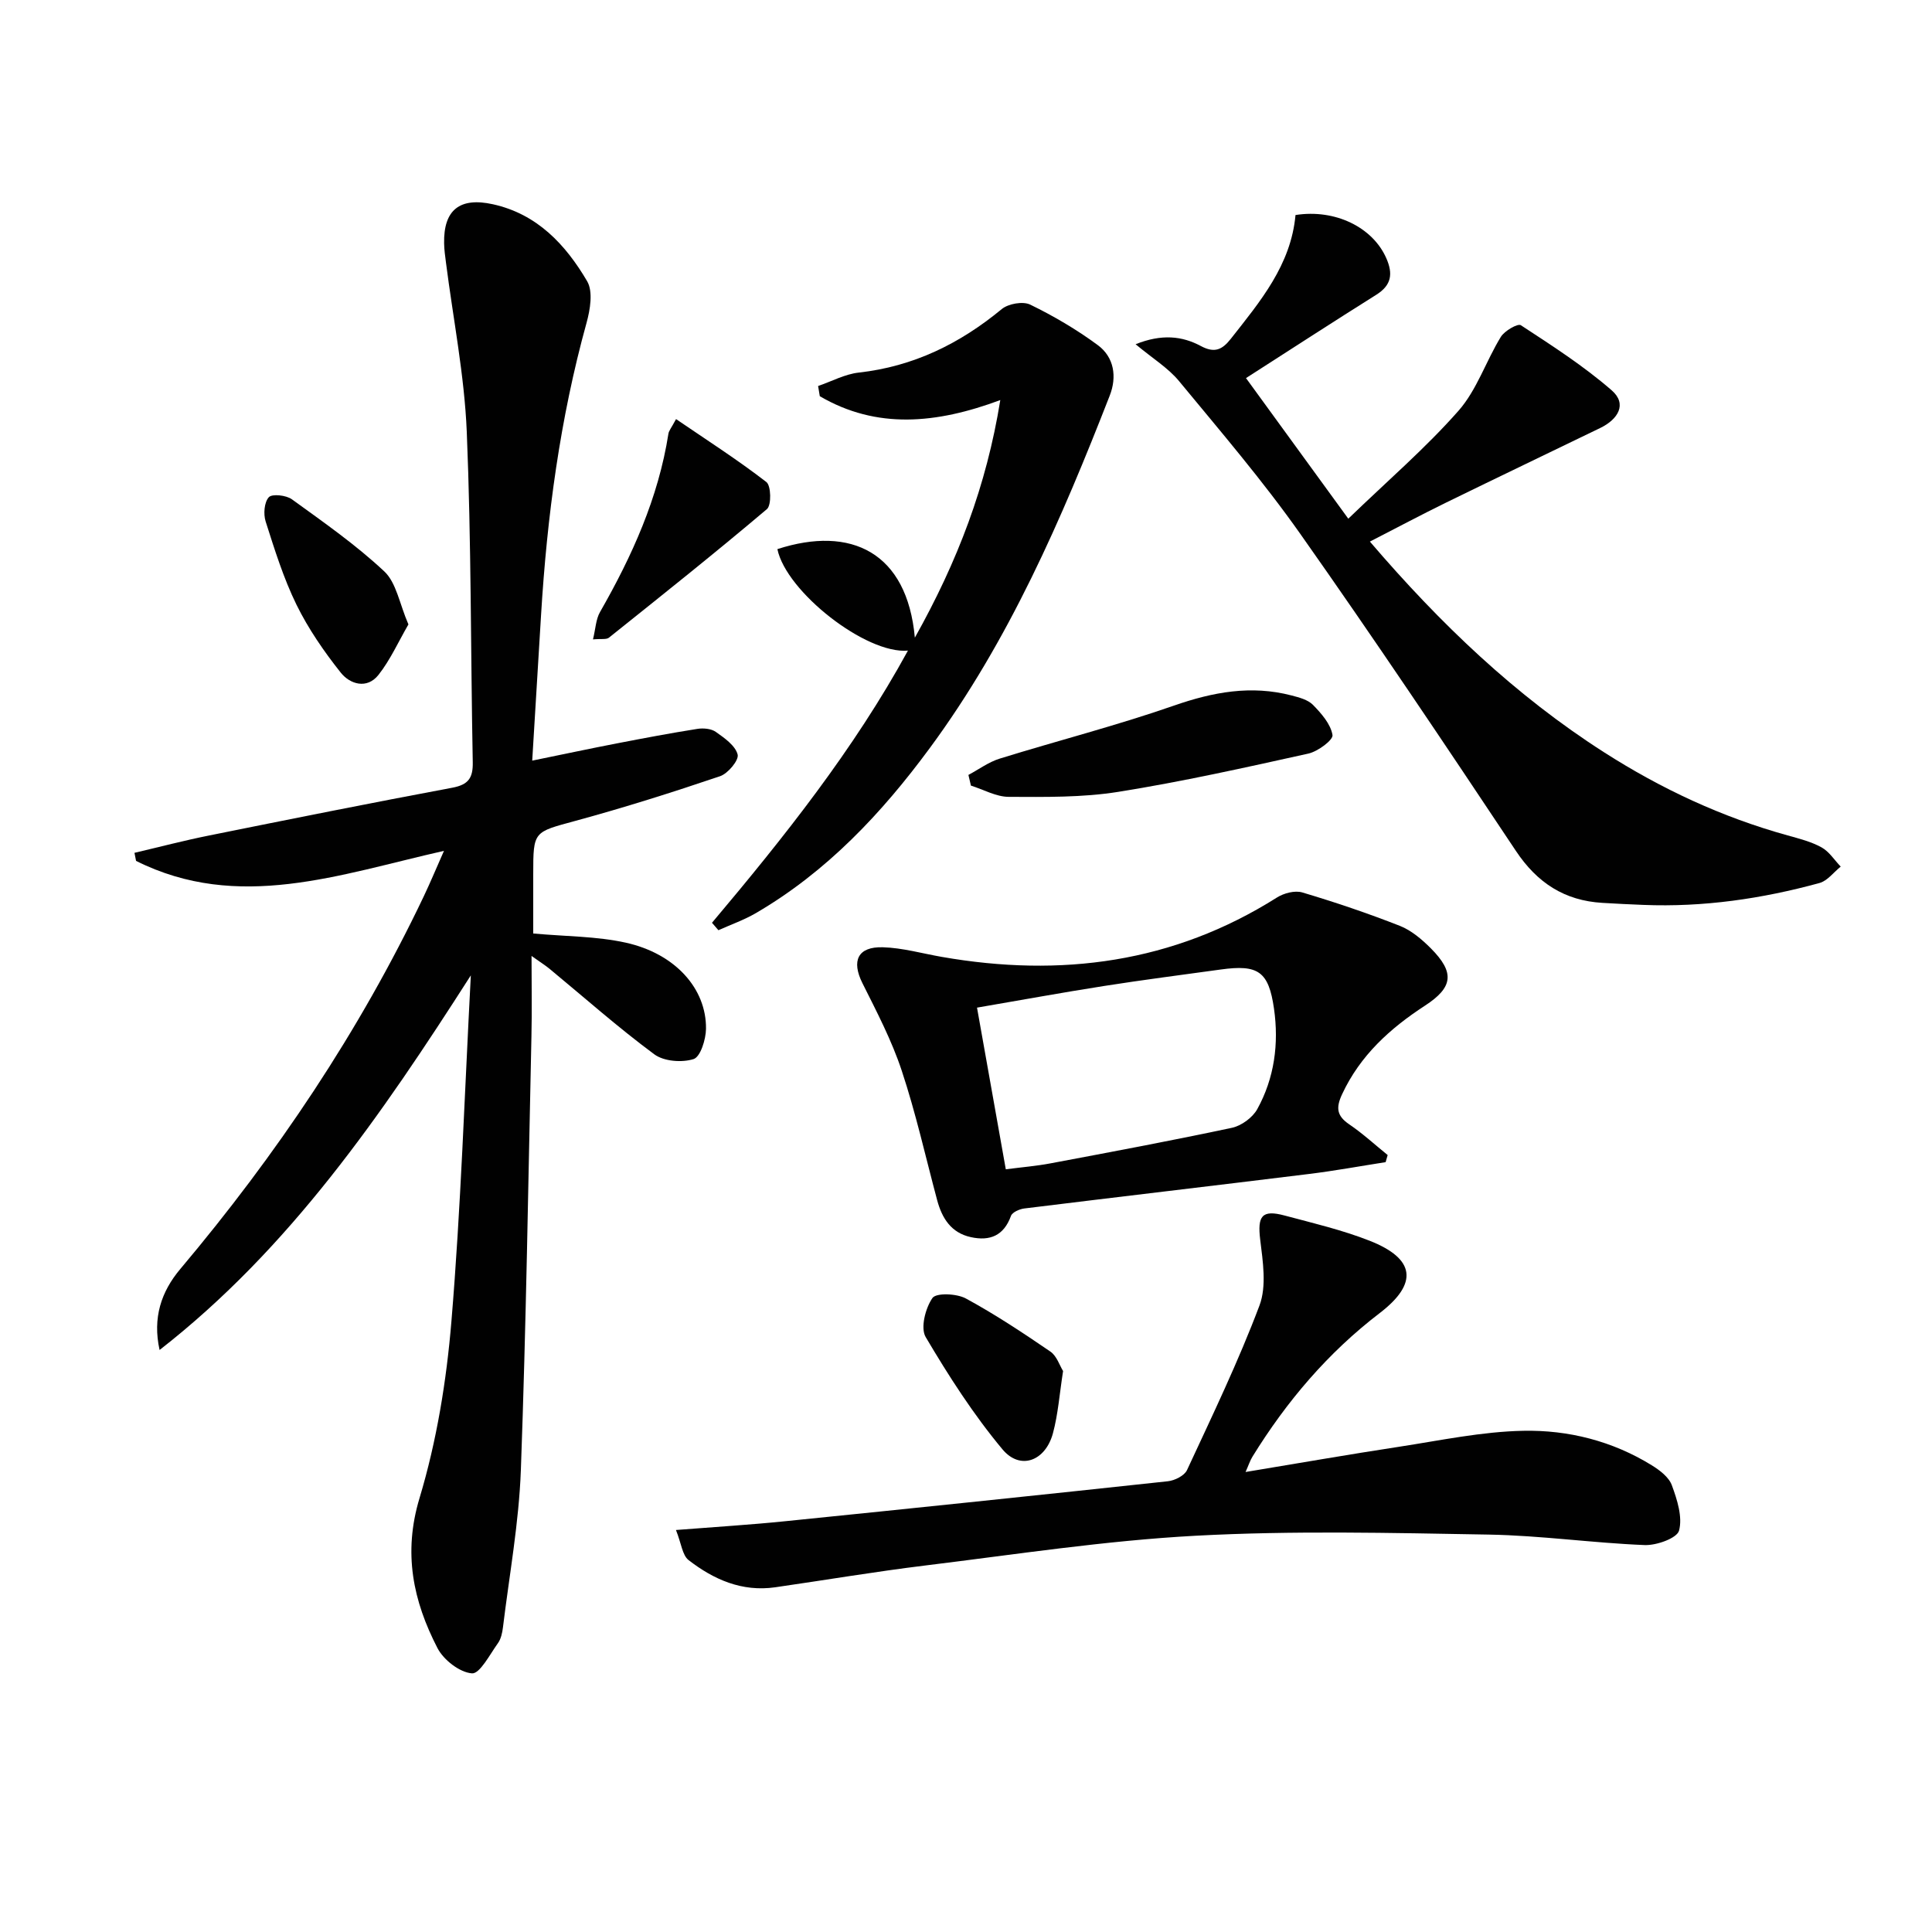<svg enable-background="new 0 0 400 400" viewBox="0 0 400 400" xmlns="http://www.w3.org/2000/svg"><g fill="#010101"><path d="m97.48 201.94c-18.56 29.01-37.52 56.57-64.44 77.56-1.48-6.69.35-12.09 4.29-16.77 19.92-23.65 37.05-49.12 50.37-77.08 1.34-2.81 2.54-5.69 4.22-9.49-21.71 4.9-42.61 12.66-63.75 2.08-.11-.56-.22-1.12-.33-1.67 5.16-1.21 10.3-2.56 15.5-3.6 16.75-3.38 33.5-6.74 50.3-9.88 3.35-.63 4.3-2.03 4.24-5.27-.44-22.8-.3-45.63-1.24-68.41-.49-11.73-2.82-23.38-4.31-35.07-.17-1.31-.36-2.63-.38-3.95-.14-6.92 3.23-9.62 10.1-8.1 9.17 2.02 15.06 8.36 19.51 15.93 1.26 2.14.63 5.91-.13 8.65-5.48 19.8-8.17 40.02-9.41 60.47-.59 9.76-1.18 19.51-1.83 30.14 6.38-1.3 11.97-2.5 17.58-3.58 5.51-1.07 11.04-2.11 16.59-2.99 1.24-.2 2.88-.06 3.84.62 1.8 1.27 4.05 2.84 4.52 4.69.3 1.16-2 3.94-3.65 4.49-9.89 3.35-19.86 6.5-29.93 9.24-8.66 2.36-8.74 2.08-8.74 10.99v12.33c6.75.62 13.11.56 19.16 1.9 10.22 2.26 16.71 9.5 16.61 17.84-.03 2.2-1.15 5.8-2.57 6.26-2.42.77-6.16.48-8.14-.99-7.48-5.54-14.47-11.74-21.66-17.68-.86-.71-1.82-1.31-3.75-2.68 0 6.14.1 11.37-.02 16.59-.66 29.95-1.1 59.91-2.19 89.84-.4 10.9-2.39 21.73-3.71 32.59-.14 1.13-.41 2.39-1.05 3.28-1.67 2.32-3.74 6.36-5.37 6.23-2.55-.2-5.86-2.77-7.13-5.22-5.05-9.77-7.16-19.67-3.72-31.07 3.55-11.8 5.58-24.27 6.6-36.58 1.96-23.52 2.72-47.12 4.02-71.64z"/><path d="m235.11 71.27c5.42-2.17 9.65-1.7 13.51.37 2.87 1.54 4.44.75 6.22-1.51 6.07-7.72 12.44-15.26 13.38-25.61 8.19-1.29 15.97 2.52 18.79 8.92 1.43 3.24 1.1 5.6-2.07 7.59-8.83 5.54-17.58 11.23-26.97 17.25 6.69 9.19 13.75 18.89 21.18 29.11 8.18-7.9 16.04-14.65 22.82-22.35 3.8-4.31 5.68-10.27 8.76-15.29.77-1.26 3.51-2.83 4.14-2.42 6.45 4.22 13 8.43 18.8 13.47 3.31 2.87 1.29 6.04-2.34 7.8-10.62 5.15-21.27 10.24-31.88 15.43-5.19 2.54-10.29 5.26-15.83 8.1 14.55 16.99 30.1 31.86 48.48 43.62 11.84 7.58 24.43 13.45 38 17.21 2.4.67 4.88 1.29 7.03 2.48 1.58.87 2.66 2.62 3.97 3.98-1.46 1.17-2.75 2.95-4.4 3.4-11.91 3.26-24.05 5.03-36.45 4.53-2.83-.11-5.66-.25-8.48-.42-7.85-.46-13.51-4.14-17.92-10.76-14.66-22.01-29.38-44-44.62-65.61-7.74-10.98-16.53-21.25-25.1-31.63-2.24-2.73-5.43-4.67-9.02-7.66z"/><path d="m139.95 316.77c8.41-.66 15.49-1.09 22.54-1.81 26.44-2.68 52.87-5.43 79.29-8.28 1.43-.15 3.44-1.15 3.98-2.32 5.23-11.26 10.63-22.47 15-34.07 1.51-4.02.7-9.13.15-13.64-.59-4.87.32-6.26 5.05-4.99 5.91 1.58 11.93 2.99 17.6 5.22 9.48 3.73 10.11 8.84 2.08 14.99-10.72 8.2-19.27 18.28-26.32 29.7-.5.8-.79 1.73-1.44 3.19 11-1.82 21.4-3.64 31.83-5.23 8.53-1.31 17.09-3.13 25.66-3.3 9.32-.19 18.46 2.11 26.59 7.13 1.66 1.02 3.57 2.47 4.18 4.15 1.1 2.99 2.24 6.55 1.49 9.38-.41 1.57-4.65 3.09-7.1 3-10.77-.43-21.51-1.98-32.28-2.17-20.25-.35-40.55-.85-60.74.24-18.71 1.01-37.32 3.88-55.95 6.16-10.38 1.27-20.71 3.02-31.06 4.51-6.87.99-12.74-1.6-17.95-5.64-1.28-1.01-1.48-3.41-2.6-6.22z"/><path d="m286.88 240.61c-5.32.83-10.62 1.81-15.96 2.46-19.61 2.42-39.23 4.71-58.84 7.13-1 .12-2.5.78-2.77 1.54-1.48 4.09-4.35 5.26-8.29 4.4-4.08-.88-5.98-3.89-6.99-7.65-2.4-8.96-4.42-18.04-7.34-26.83-2.07-6.26-5.18-12.2-8.14-18.12-2.29-4.59-.99-7.57 4.23-7.42 4.1.12 8.16 1.29 12.24 2 24.6 4.29 47.88 1.26 69.34-12.29 1.44-.91 3.72-1.52 5.26-1.06 6.82 2.03 13.59 4.32 20.21 6.92 2.38.94 4.55 2.79 6.4 4.64 5.03 5.05 4.6 8.1-1.22 11.89-7.21 4.69-13.4 10.29-17.14 18.32-1.3 2.79-1.14 4.47 1.47 6.24 2.8 1.9 5.32 4.22 7.96 6.36-.13.49-.27.98-.42 1.47zm-78.64 1.48c3.4-.44 6.36-.68 9.26-1.23 12.54-2.36 25.08-4.7 37.55-7.36 1.97-.42 4.28-2.11 5.25-3.86 3.56-6.44 4.5-13.56 3.47-20.79-1.11-7.76-3.29-9.2-11.05-8.12-8.03 1.11-16.08 2.14-24.09 3.4-8.75 1.37-17.46 2.97-26.35 4.49 2.01 11.36 3.95 22.22 5.96 33.47z"/><path d="m147.41 191.05c14.94-17.74 29.36-35.84 40.57-56.35-8.68.78-25.22-12.2-27.03-21.01 15.25-4.95 26.85.66 28.46 18.33 8.85-15.79 14.83-31.44 17.69-49.19-13.24 4.92-25.58 6.09-37.37-.8-.12-.7-.24-1.41-.35-2.11 2.8-.96 5.54-2.46 8.41-2.78 11.31-1.26 20.92-5.97 29.6-13.14 1.37-1.13 4.4-1.67 5.91-.93 4.87 2.37 9.62 5.16 13.98 8.38 3.42 2.52 3.99 6.59 2.48 10.45-9.98 25.58-20.84 50.72-37.28 73.01-9.96 13.51-21.31 25.57-35.95 34.12-2.45 1.43-5.18 2.39-7.79 3.56-.44-.52-.89-1.03-1.33-1.54z"/><path d="m200.5 160.44c2.16-1.15 4.19-2.67 6.49-3.38 12-3.72 24.21-6.84 36.06-10.97 8.09-2.82 15.98-4.28 24.32-2.11 1.58.41 3.42.88 4.48 1.97 1.74 1.78 3.66 3.97 4.03 6.23.17 1.02-3.03 3.4-4.99 3.84-13.08 2.9-26.17 5.82-39.39 7.93-7.42 1.18-15.09 1.06-22.65 1.03-2.61-.01-5.22-1.51-7.83-2.33-.17-.74-.34-1.48-.52-2.21z"/><path d="m139.97 86.77c6.44 4.39 12.77 8.45 18.7 13.03.98.75 1.07 4.79.12 5.6-10.73 9.08-21.73 17.84-32.71 26.62-.53.43-1.59.2-3.31.36.54-2.18.59-4.16 1.46-5.67 6.63-11.59 12.07-23.6 14.16-36.92.1-.62.58-1.16 1.58-3.02z"/><path d="m84.56 129.28c-2.09 3.6-3.75 7.35-6.21 10.46-2.38 3-5.89 1.93-7.81-.49-3.47-4.37-6.71-9.07-9.16-14.06-2.68-5.47-4.52-11.39-6.38-17.22-.49-1.53-.3-3.99.66-5.03.68-.74 3.6-.42 4.78.44 6.56 4.75 13.25 9.42 19.13 14.93 2.5 2.35 3.13 6.68 4.99 10.97z"/><path d="m220.1 283.86c-.74 4.72-1.03 8.91-2.1 12.88-1.56 5.77-6.78 7.73-10.45 3.33-6-7.19-11.13-15.18-15.9-23.25-1.11-1.88-.06-5.97 1.4-8.08.77-1.11 5.01-.94 6.91.09 6.05 3.28 11.82 7.11 17.51 11 1.32.9 1.92 2.89 2.63 4.03z"/></g></svg>